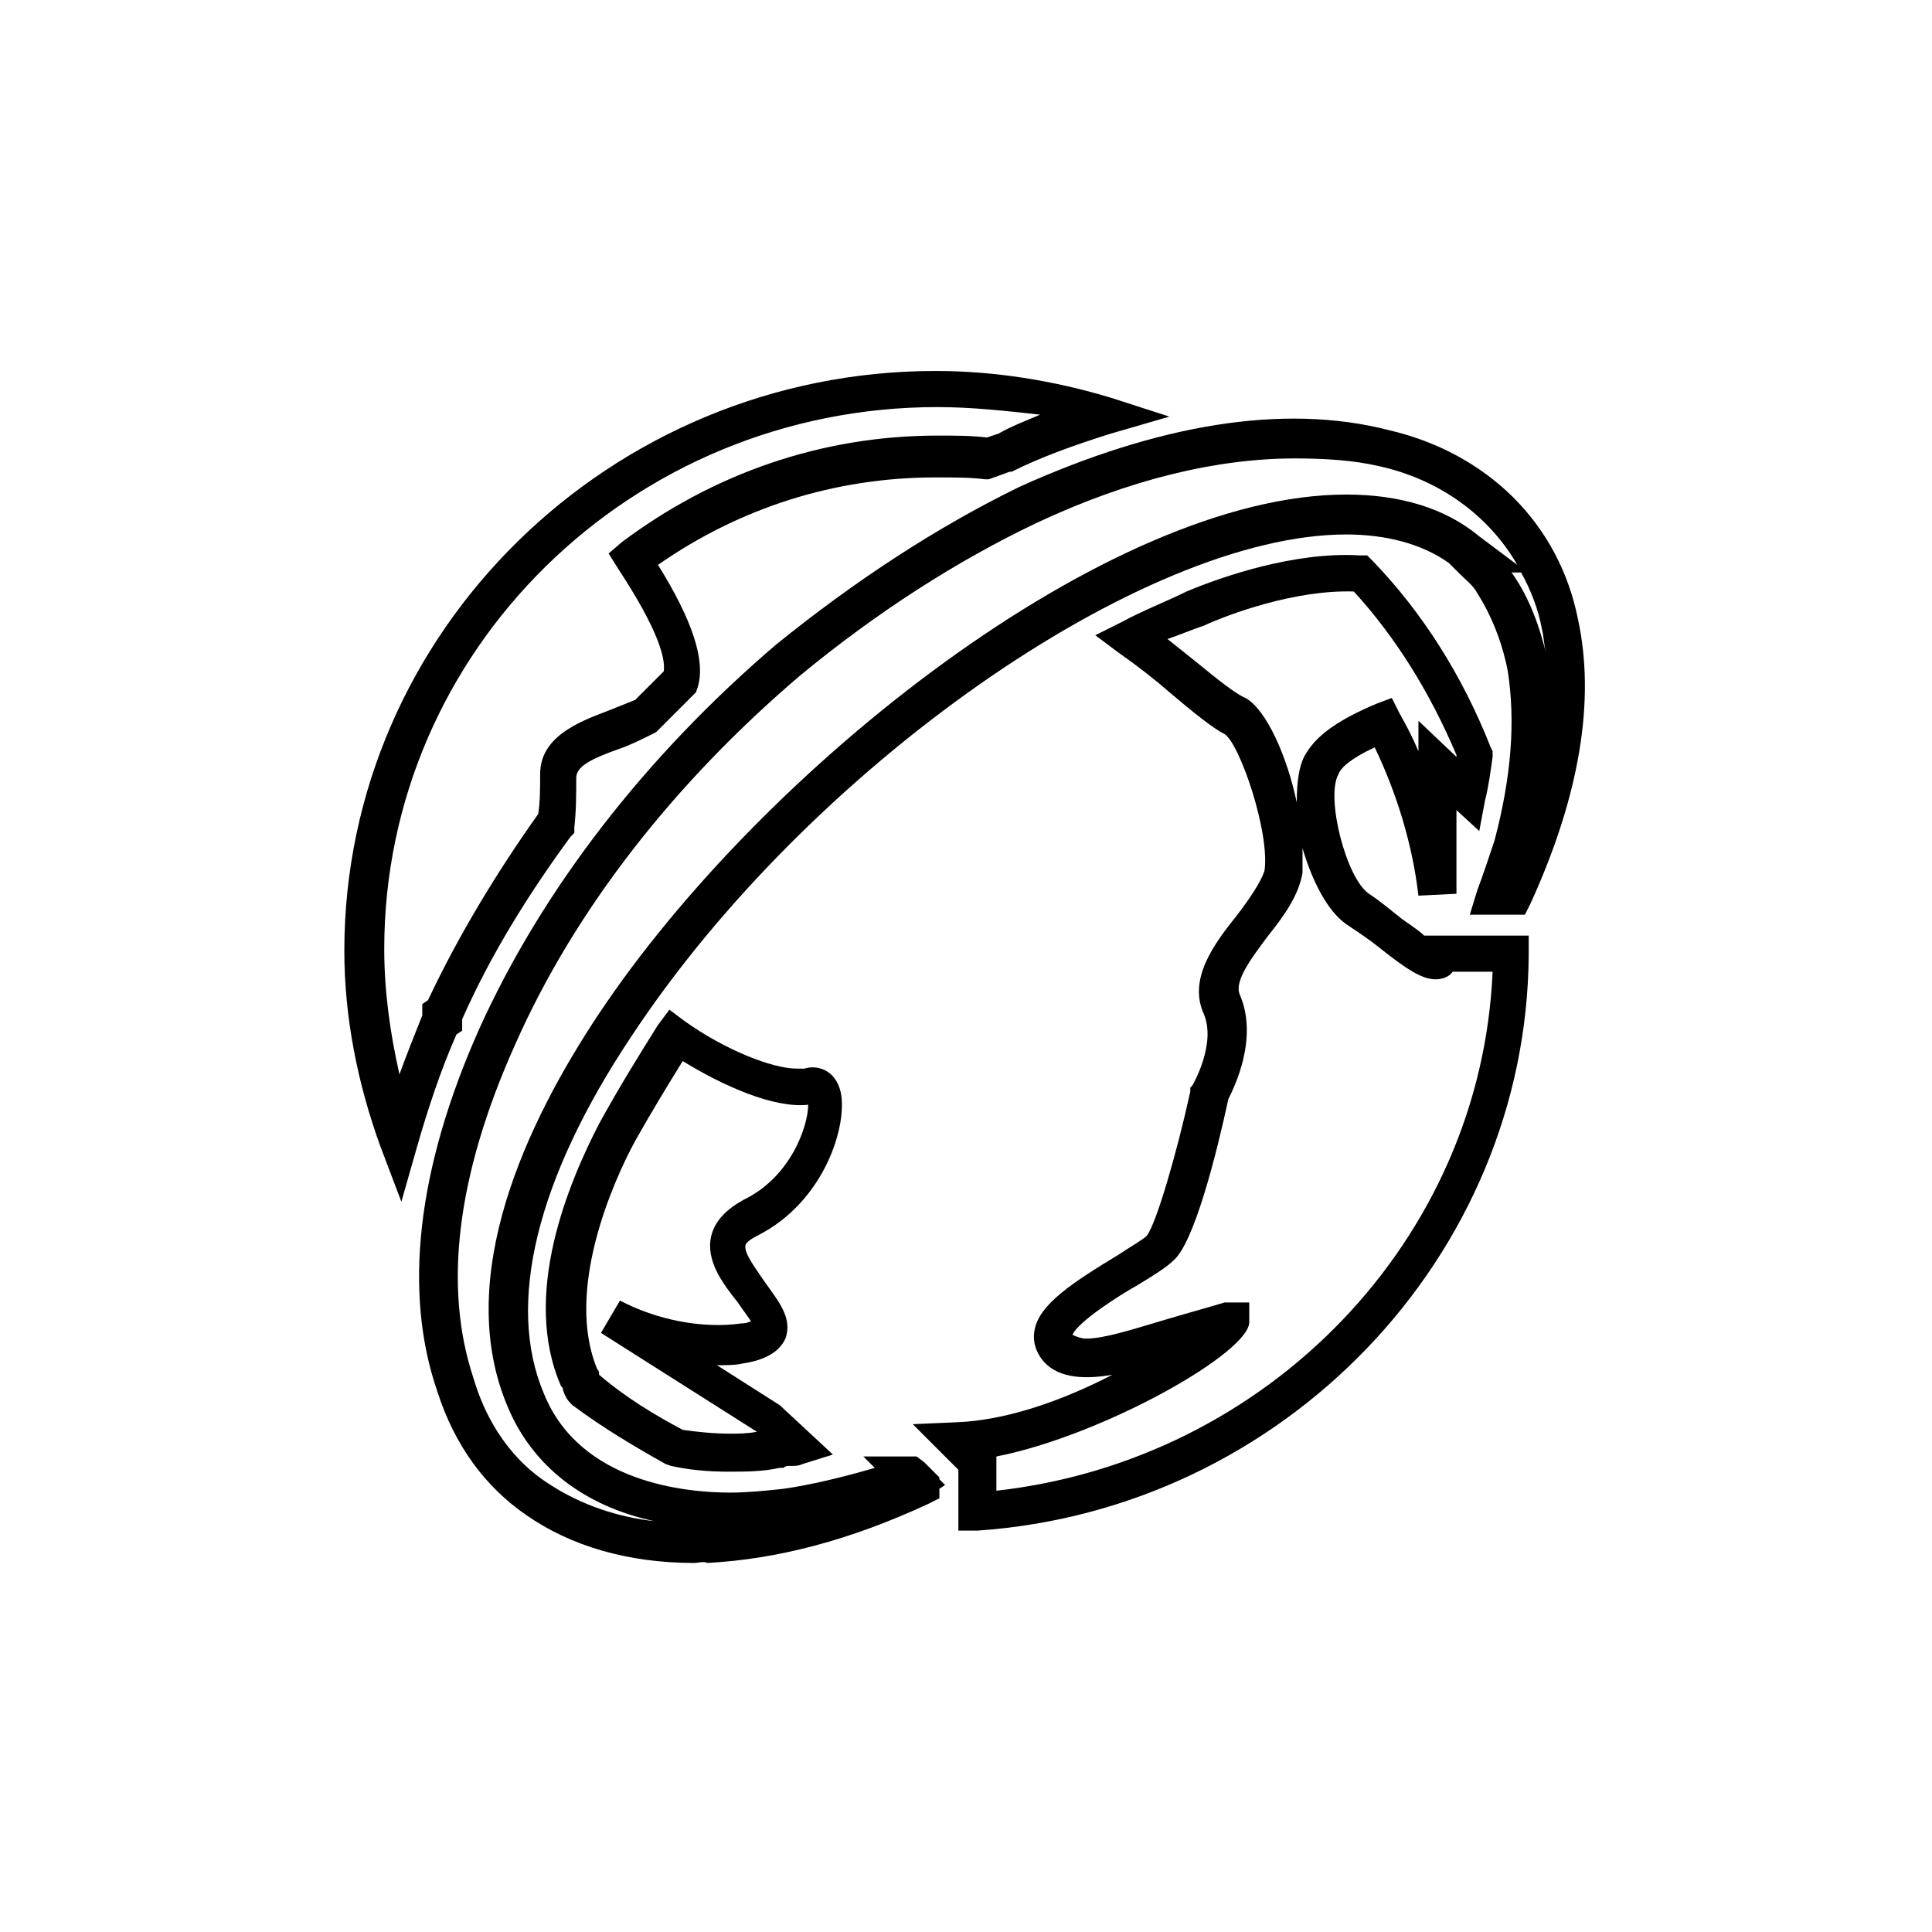 <?xml version="1.0" encoding="UTF-8"?>
<!-- The Best Svg Icon site in the world: iconSvg.co, Visit us! https://iconsvg.co -->
<svg fill="#000000" width="800px" height="800px" version="1.1" viewBox="144 144 512 512" xmlns="http://www.w3.org/2000/svg">
 <g>
  <path d="m327.95 558.2c-17.633 0-32.746-4.535-44.336-12.594-11.082-7.559-19.145-18.641-23.68-32.746-9.07-26.199-5.543-58.945 11.082-96.227 16.629-36.781 43.836-72.051 78.598-101.77 21.16-17.129 42.824-31.234 64.488-41.816 36.777-16.625 70.031-22.168 97.738-15.113 26.199 6.047 45.344 24.688 50.383 50.383 4.535 21.16 0.504 46.352-12.594 75.066l-1.512 3.023h-14.609l2.016-6.551c1.512-4.031 3.023-8.566 4.535-13.098 4.535-17.129 5.543-31.738 3.527-44.84-1.008-5.543-3.527-13.602-8.062-20.656-1.008-2.016-3.023-3.527-4.535-5.039-0.504-0.504-1.512-1.512-2.016-2.016l-1.008-1.008c-7.055-5.039-16.625-7.559-27.207-7.559-53.906 0-142.58 61.969-189.43 133-25.191 37.785-33.25 71.039-23.176 94.715 9.574 23.68 37.785 26.199 49.375 26.199 4.535 0 9.574-0.504 14.105-1.008 7.055-1.008 15.617-3.023 24.184-5.543l-3.023-3.023h14.105l2.016 1.512 4.031 4.031v0.504l1.512 1.512-1.512 1.008v2.523l-3.023 1.512c-20.656 9.574-39.801 14.609-58.441 15.617-1.008-0.504-2.519 0-3.527 0zm159.2-292.71c-20.656 0-43.832 5.543-68.52 17.129-21.16 10.078-42.32 23.68-62.473 40.305-33.754 28.719-59.953 62.473-75.57 97.738-15.617 34.762-19.145 64.488-11.082 88.672 2.519 8.566 8.062 20.152 19.648 27.711 9.07 6.047 19.145 9.07 28.215 10.078-18.641-4.031-32.242-14.609-38.793-30.23-14.609-34.258 5.039-75.57 24.184-104.29 43.328-64.992 135.02-137.54 198-137.54 14.105 0 26.199 3.527 35.266 11.082l10.078 7.559c-7.559-13.098-20.656-22.672-36.777-26.199-6.551-1.512-14.109-2.016-22.172-2.016zm57.438 30.23c5.039 7.055 7.559 15.113 9.07 21.16-0.504-2.016-0.504-4.031-1.008-6.047-1.008-5.543-3.023-10.578-5.543-15.113z"/>
  <path d="m250.37 462.47-5.543-14.609c-6.047-16.625-9.574-34.258-9.574-51.891 0-84.641 70.535-153.66 156.68-153.66 15.617 0 31.234 2.519 46.352 7.055l15.617 5.039-15.617 4.535c-9.574 3.023-18.137 6.047-26.199 10.078l-0.5-0.012-5.543 2.016h-1.008c-3.527-0.504-8.062-0.504-13.098-0.504-26.703 0-51.891 8.062-73.555 23.176 9.07 14.609 12.594 25.191 10.578 32.242l-0.504 1.512-10.582 10.582-1.008 0.504c-3.023 1.512-6.047 3.023-9.07 4.031-7.055 2.519-11.082 4.535-11.082 7.559 0 4.535 0 8.566-0.504 13.098v1.512l-1.008 1.008c-11.082 15.113-21.16 31.234-28.719 48.367v3.023l-1.512 1.008c-4.031 9.07-7.559 19.648-10.578 30.23zm142.07-210.59c-81.113 0-146.61 64.488-146.61 143.59 0 11.082 1.512 22.168 4.031 33.25 2.016-5.543 4.031-10.578 6.047-15.617v-3.023l1.512-1.008c8.062-17.129 18.137-33.754 29.223-49.375 0.504-3.527 0.504-7.055 0.504-10.578 0-9.574 9.574-13.602 17.633-16.625 2.519-1.008 5.039-2.016 7.559-3.023l6.047-6.047c0.504-0.504 1.008-1.008 1.512-1.512 0.504-3.527-1.512-11.082-12.09-27.207l-2.519-4.031 3.527-3.023c24.184-18.137 52.898-28.215 83.633-28.215 4.535 0 9.07 0 13.098 0.504l3.023-1.008c3.527-2.016 7.559-3.527 11.082-5.039-9.074-1-18.141-2.008-27.211-2.008z"/>
  <path d="m337.02 534.01c-5.543 0-10.578-0.504-15.113-1.512l-1.512-0.504c-8.062-4.535-16.625-9.574-24.688-15.617l-0.504-0.504c-1.008-1.008-1.512-2.016-2.016-3.527 0-0.504 0-0.504-0.504-1.008-10.578-24.184 2.016-53.906 10.078-69.527 5.543-10.078 10.578-18.137 15.617-26.199l3.023-4.031 4.031 3.023c10.578 7.559 23.176 12.594 29.727 12.594h2.016c3.023-1.008 8.062 0 9.574 6.047 2.016 8.566-4.031 29.223-22.168 38.289-2.016 1.008-3.023 2.016-3.023 2.519-0.504 2.016 3.023 6.551 5.039 9.574 3.527 5.039 7.559 9.574 5.543 15.113-2.016 4.535-7.559 6.047-11.082 6.551-2.023 0.504-4.543 0.504-7.062 0.504l16.625 10.578 14.105 13.098-8.062 2.519c-1.008 0.504-2.016 0.504-3.527 0.504-0.504 0-1.008 0-1.512 0.504h-1.008c-4.531 1.012-9.066 1.012-13.598 1.012zm-12.094-11.082c3.527 0.504 8.062 1.008 12.594 1.008 2.016 0 4.535 0 7.055-0.504l-41.312-26.199 5.039-8.566c9.574 5.039 21.664 7.559 32.242 6.047 1.512 0 2.016-0.504 2.519-0.504-1.008-1.512-2.519-3.527-3.527-5.039-4.031-5.039-8.566-11.082-7.055-17.633 1.008-4.031 4.031-7.055 8.566-9.574 12.594-6.047 17.129-19.648 17.129-25.191-9.07 1.008-22.672-5.039-33.25-11.586-4.031 6.551-8.062 13.098-12.594 21.16-6.047 11.082-18.641 39.801-10.078 60.457 0 0 0.504 0.504 0.504 1.008v0.504c7.055 6.047 14.613 10.582 22.168 14.613z"/>
  <path d="m397.98 549.63v-16.121l-12.09-12.09 11.586-0.504c13.602-0.504 28.719-6.047 41.312-12.594-8.566 1.512-15.113 0.504-18.641-4.031-1.512-2.016-2.519-4.535-2.016-7.559 1.008-7.055 10.578-13.098 22.168-20.152 3.023-2.016 6.551-4.031 7.559-5.039 2.519-3.023 8.062-22.168 11.586-38.289v-1.008l0.504-0.504s6.551-11.082 3.023-19.145c-4.031-9.07 2.519-18.137 8.566-25.695 3.527-4.535 6.551-9.07 7.559-12.09 1.512-10.078-6.551-33.754-10.578-36.273-3.023-1.512-8.062-5.543-14.609-11.082-4.031-3.527-8.566-7.055-13.602-10.578l-6.047-4.535 7.055-3.527c5.543-3.023 12.09-5.543 17.129-8.062 9.574-4.031 28.719-10.578 45.848-9.574h2.016l1.512 1.512c13.098 13.602 23.68 30.23 31.234 49.375l0.504 1.008v1.512c-0.504 3.527-1.008 7.559-2.016 11.586l-1.52 8.059-6.047-5.543v22.168l-10.078 0.504c-1.512-13.098-5.543-26.703-11.586-39.297-6.551 3.023-9.07 5.543-9.574 7.055-3.527 6.047 2.016 27.711 8.062 31.738 3.023 2.016 6.047 4.535 8.566 6.551 2.016 1.512 4.535 3.023 6.047 4.535h27.711v5.039c-0.504 80.105-64.992 147.11-146.11 152.65zm10.074-19.648v9.07c72.047-8.062 128.47-66.504 131.5-137.54h-10.578c-1.008 1.512-3.023 2.016-4.535 2.016-3.527 0-7.559-2.519-15.113-8.566-2.519-2.016-5.543-4.031-8.566-6.047-5.039-3.527-9.07-11.586-11.586-20.152v6.551c-1.008 6.047-5.039 11.586-9.07 16.625-4.535 6.047-9.07 12.09-7.559 15.617 5.039 11.586-1.512 24.688-3.023 27.711-3.023 14.105-9.07 38.289-14.609 42.824-1.512 1.512-4.535 3.527-9.574 6.551-4.535 2.519-15.617 9.574-17.129 13.098 1.008 0.504 2.519 1.008 3.527 1.008 5.039 0 12.594-2.519 21.16-5.039 5.039-1.512 10.578-3.023 15.617-4.535h6.551v5.039c0.504 8.062-38.793 30.23-67.008 35.77zm45.344-216.64c2.519 2.016 5.039 4.031 7.559 6.047 5.543 4.535 10.578 8.566 13.098 9.574 5.543 3.023 11.082 15.617 13.602 27.711 0-5.039 0.504-10.078 2.519-13.098 3.023-5.039 9.07-9.07 18.641-13.098l4.031-1.512 2.016 4.031c2.016 3.527 3.527 6.551 5.039 10.078v-8.062l10.078 9.574v-0.504c-7.055-16.625-16.121-31.234-27.207-43.328-15.617-0.504-33.25 6.047-39.801 9.07-3.023 0.996-6.551 2.508-9.574 3.516z"/>
 </g>
</svg>